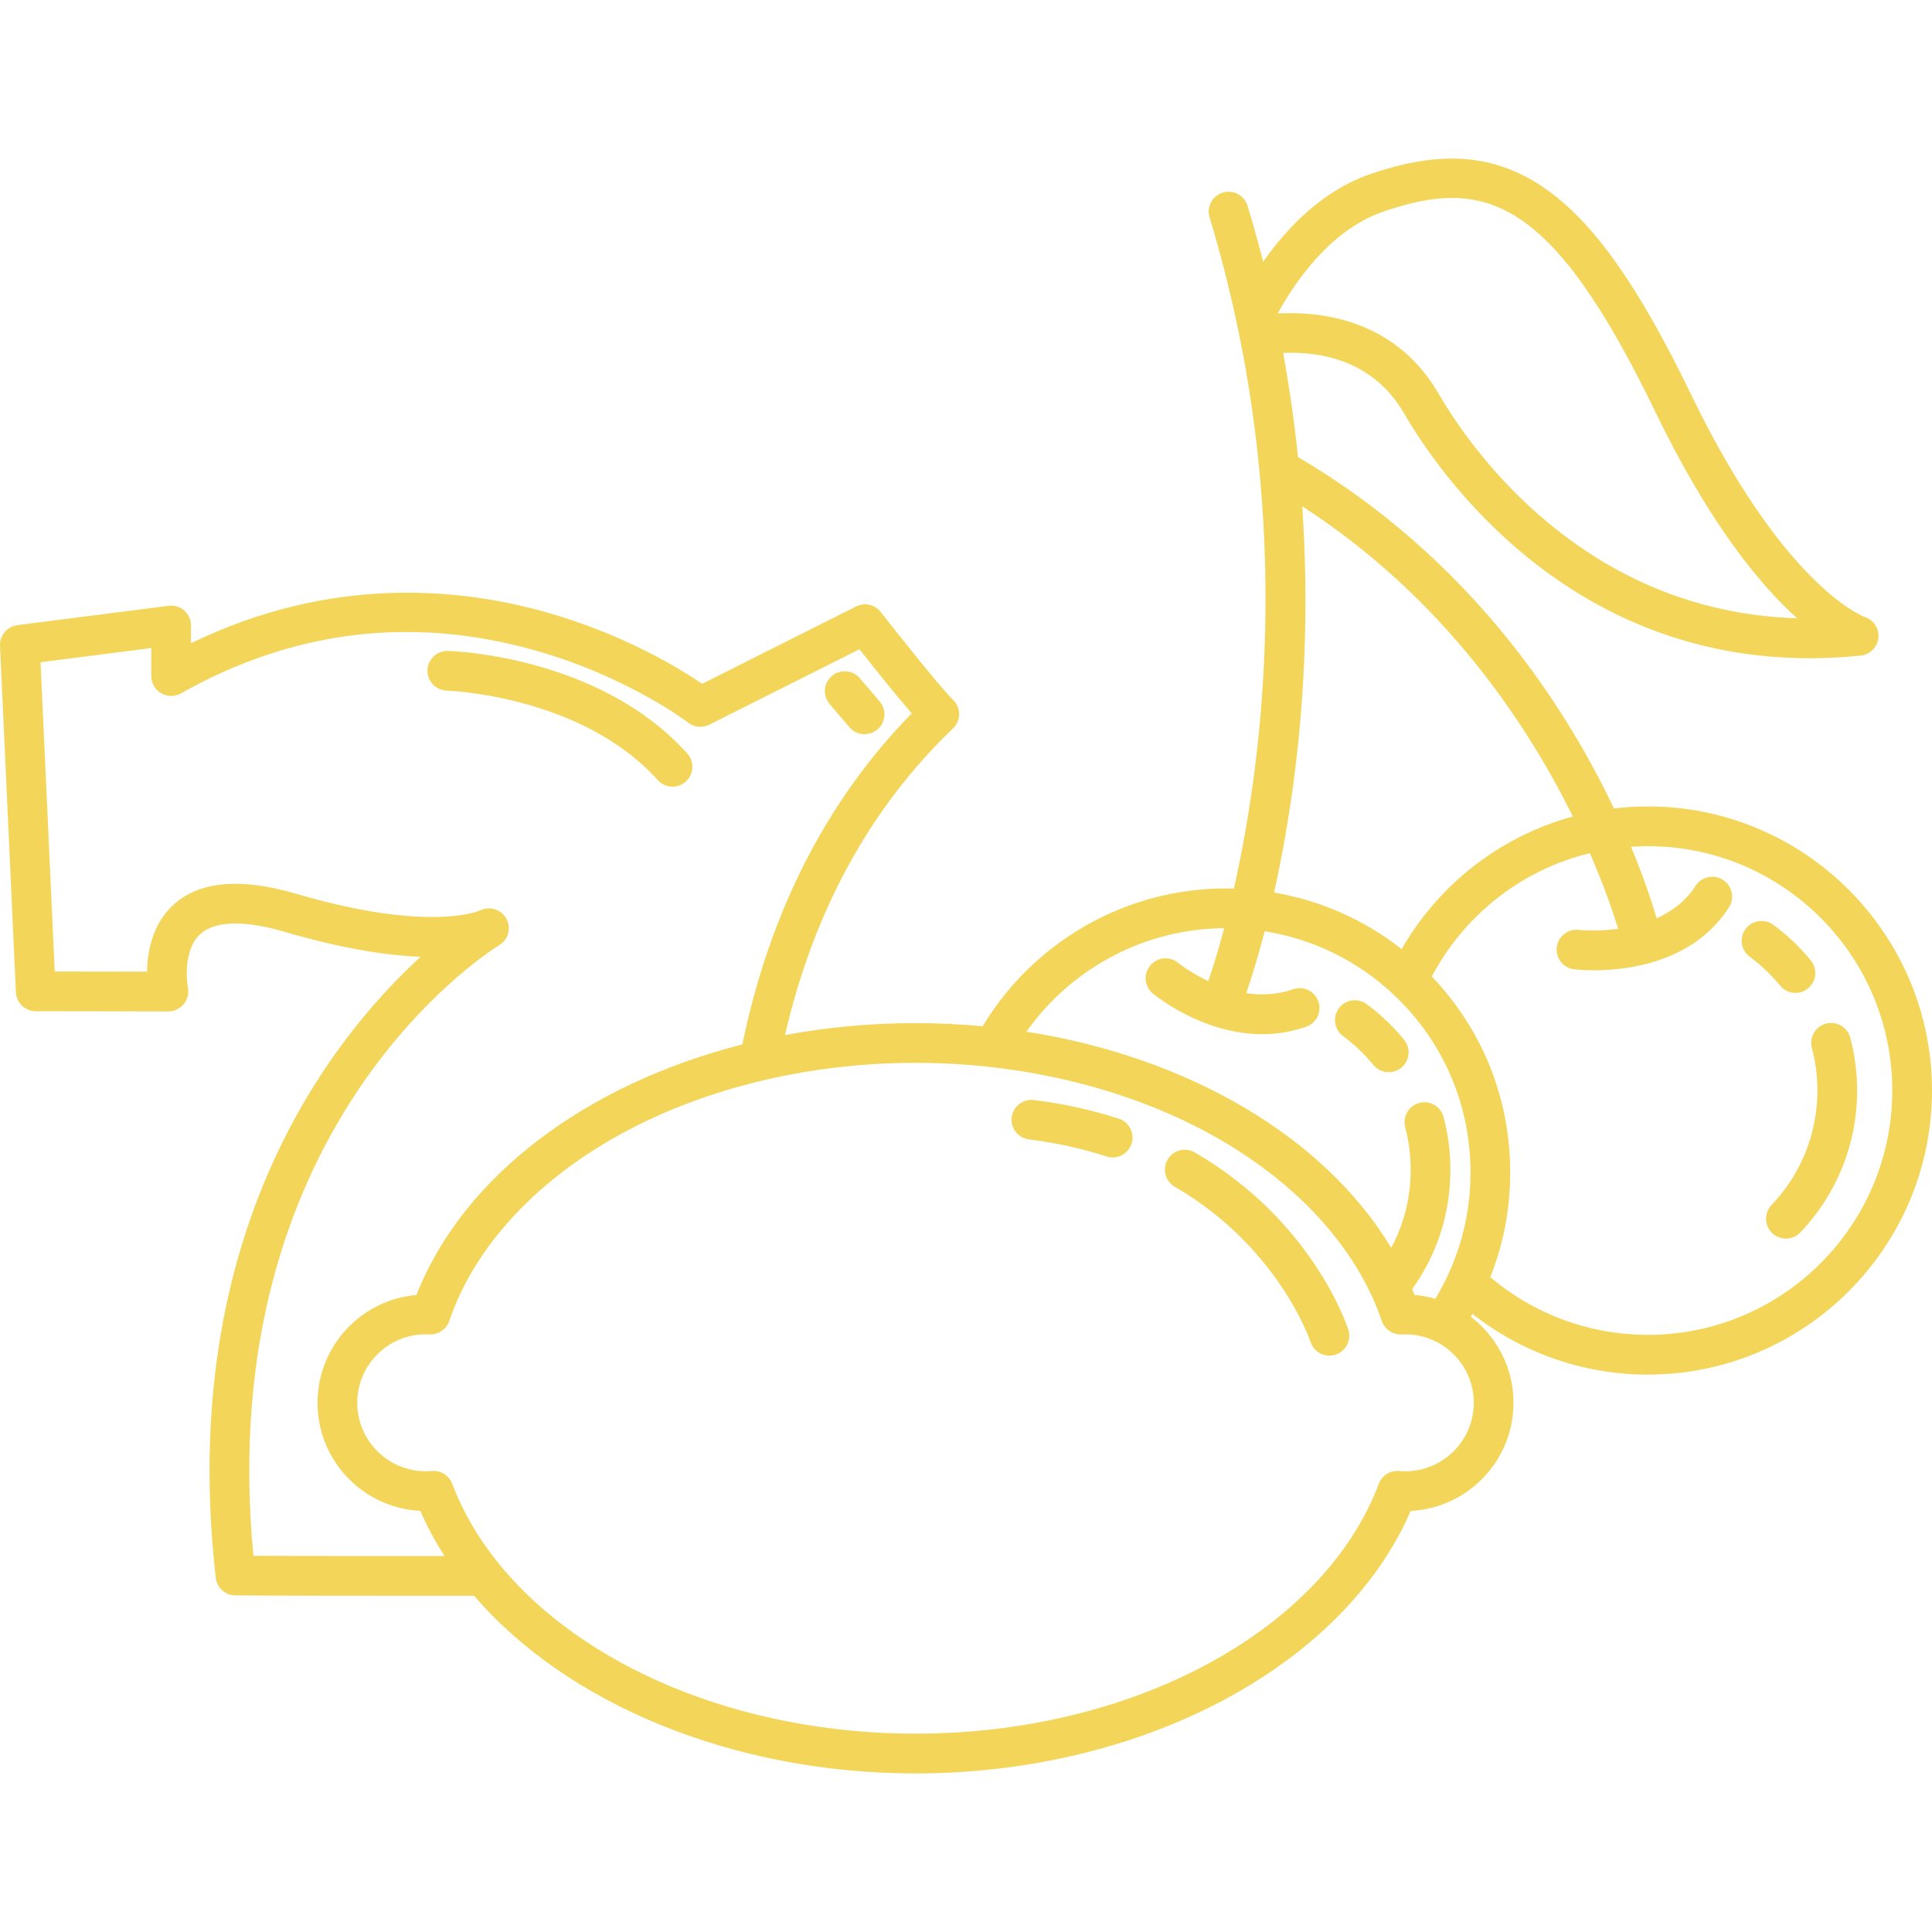 <!DOCTYPE svg PUBLIC "-//W3C//DTD SVG 1.1//EN" "http://www.w3.org/Graphics/SVG/1.1/DTD/svg11.dtd">
<!-- Uploaded to: SVG Repo, www.svgrepo.com, Transformed by: SVG Repo Mixer Tools -->
<svg fill="#f3d659" height="800px" width="800px" version="1.1" id="Capa_1" xmlns="http://www.w3.org/2000/svg" xmlns:xlink="http://www.w3.org/1999/xlink" viewBox="0 0 388.98 388.98" xml:space="preserve">
<g id="SVGRepo_bgCarrier" stroke-width="0"/>
<g id="SVGRepo_tracerCarrier" stroke-linecap="round" stroke-linejoin="round"/>
<g id="SVGRepo_iconCarrier"> <g> <path d="M331.79,162.36c-2.297,0-4.581,0.143-6.845,0.414c-9.998-21.053-29.171-50.505-63.614-70.756 c-0.703-6.768-1.679-13.768-2.993-20.963c7.487-0.316,18.112,1.43,24.347,12.17c7.008,12.063,32.664,49.302,81.657,49.301 c3.314,0,6.736-0.17,10.265-0.53c1.937-0.198,3.451-1.762,3.584-3.705c0.126-1.837-1.015-3.508-2.739-4.074 c-0.038-0.014-0.077-0.027-0.115-0.04c-1.291-0.512-16.771-7.316-34.867-44.756c-10.601-21.939-19.667-34.731-29.398-41.479 c-9.991-6.928-20.825-7.826-35.129-2.911c-9.686,3.331-16.832,10.83-21.626,17.669c-0.95-3.718-1.987-7.47-3.133-11.257 c-0.64-2.115-2.875-3.311-4.987-2.669c-2.115,0.64-3.31,2.873-2.669,4.987c17.487,57.743,10.892,108.568,4.892,135.148 c-0.517-0.014-1.032-0.037-1.55-0.037c-2.615,0-5.246,0.181-7.811,0.537c-17.112,2.334-32.321,12.438-41.215,27.21 c-4.435-0.412-8.946-0.63-13.519-0.63c-9.041,0-17.849,0.836-26.275,2.404c5.778-24.998,17.131-45.749,33.816-61.732 c0.783-0.75,1.228-1.785,1.233-2.869c0.005-1.083-0.429-2.123-1.205-2.881c-2.695-2.633-11.431-13.667-14.57-17.697 c-1.173-1.505-3.245-1.973-4.952-1.116l-31.003,15.577c-4.423-3.018-15.582-9.895-31.182-14.346 c-17.333-4.946-43.392-7.61-71.729,6.177v-3.573c0-1.149-0.495-2.243-1.357-3.002s-2.011-1.11-3.15-0.965l-30.46,3.9 c-2.066,0.265-3.583,2.07-3.488,4.151l3.2,69.76c0.098,2.133,1.854,3.814,3.99,3.817l26.71,0.04 c1.166,0.009,2.324-0.539,3.085-1.458c0.761-0.919,1.07-2.14,0.845-3.313c-0.388-2.021-0.698-7.9,2.479-10.787 c2.972-2.7,8.881-2.853,17.089-0.443c11.783,3.456,20.701,4.75,27.279,4.997c-17.885,16.396-49.141,55.647-41.237,125.037 c0.228,2.005,1.914,3.526,3.932,3.547c4.679,0.049,16.639,0.074,36.405,0.074c3.624,0,7.528-0.001,11.681-0.003 c18.681,21.765,52.064,35.768,88.862,35.768c45.711,0,86.172-21.6,99.699-52.857c11.509-0.571,20.698-10.113,20.698-21.762 c0-7.057-3.377-13.336-8.595-17.32c0.113-0.192,0.233-0.381,0.344-0.574c10.052,7.908,22.407,12.215,35.319,12.215 c31.535,0,57.19-25.655,57.19-57.19C388.98,188.02,363.325,162.36,331.79,162.36z M278.544,42.596 c20.48-7.036,33.895-2.802,54.723,40.306c10.951,22.658,21.195,34.968,28.558,41.579c-43.134-1.3-65.91-34.408-72.222-45.273 c-7.892-13.593-21.051-16.167-29.881-16.167c-0.871,0-1.699,0.025-2.476,0.067C260.943,56.391,268.047,46.206,278.544,42.596z M260.84,154.32c1.689-13.892,2.742-31.845,1.347-52.379c28.383,18.311,45.174,43.604,54.481,62.452 c-0.562,0.154-1.123,0.311-1.681,0.483c-13.905,4.266-25.605,13.695-32.79,26.219c-7.521-5.916-16.327-9.804-25.686-11.397 C258.072,172.692,259.645,164.153,260.84,154.32z M51.025,313.237c-8.179-85.547,46.132-120.85,49.409-122.895 c0.282-0.163,0.546-0.358,0.774-0.575c1.434-1.366,1.633-3.565,0.495-5.186c-1.139-1.621-3.31-2.154-5.083-1.269 c0,0-0.001,0-0.001,0.001c-0.232,0.107-10.216,4.485-36.963-3.361c-11.218-3.293-19.55-2.539-24.767,2.24 c-4.267,3.91-5.22,9.478-5.275,13.432l-18.594-0.027L8.164,133.33l22.295-2.854v5.645c0,1.422,0.755,2.737,1.983,3.454 c1.229,0.718,2.745,0.729,3.983,0.029c22.559-12.73,46.541-15.646,71.276-8.667c18.634,5.258,30.745,14.469,30.861,14.559 c1.218,0.941,2.867,1.102,4.243,0.41l30.235-15.191c2.652,3.366,7.225,9.11,10.516,12.915 c-17.112,17.489-28.558,39.893-34.099,66.655c-31.352,7.971-56.193,26.455-65.607,50.438c-11.144,0.95-19.921,10.323-19.921,21.709 c0,11.649,9.188,21.192,20.698,21.762c1.356,3.133,2.994,6.164,4.869,9.091C70.479,313.286,57.772,313.271,51.025,313.237z M282.934,296.219c-0.385,0-0.787-0.019-1.231-0.059c-1.786-0.162-3.461,0.892-4.095,2.571 c-11.194,29.626-49.553,50.318-93.282,50.318c-35.302,0-67.096-13.49-83.932-34.275c-0.091-0.112-0.175-0.23-0.277-0.332 c-3.891-4.868-6.965-10.131-9.073-15.711c-0.592-1.567-2.09-2.586-3.74-2.586c-0.118,0-0.236,0.005-0.355,0.016 c-0.444,0.04-0.847,0.059-1.231,0.059c-7.603,0-13.788-6.186-13.788-13.789s6.186-13.788,13.788-13.788 c0.248,0,0.493,0.007,0.737,0.02c1.795,0.082,3.423-1.013,3.999-2.71c4.884-14.398,16.695-27.507,33.257-36.912 c17.096-9.708,38.623-15.054,60.615-15.054s43.52,5.346,60.615,15.054c16.562,9.405,28.374,22.514,33.257,36.912 c0.576,1.697,2.214,2.793,3.999,2.71c0.244-0.013,0.49-0.02,0.737-0.02c7.603,0,13.789,6.185,13.789,13.788 S290.537,296.219,282.934,296.219z M284.801,260.722c-0.153-0.389-0.328-0.769-0.489-1.154c5.046-7.033,7.708-15.293,7.708-24.047 c0-3.595-0.462-7.168-1.373-10.621c-0.564-2.135-2.751-3.412-4.888-2.847c-2.136,0.563-3.411,2.752-2.847,4.888 c0.735,2.786,1.108,5.673,1.108,8.58c0,5.586-1.346,10.922-3.92,15.716c-13.368-22.251-40.753-38.403-73.442-43.519 c7.819-11.059,19.966-18.54,33.491-20.385c2.079-0.288,4.203-0.438,6.319-0.455c-1.424,5.367-2.628,9.021-3.197,10.658 c-3.612-1.701-5.971-3.601-6.057-3.671c-1.695-1.407-4.213-1.179-5.627,0.516c-1.415,1.696-1.187,4.219,0.51,5.634 c0.489,0.408,10.006,8.206,22.034,8.206c2.84,0,5.823-0.436,8.857-1.505c2.083-0.735,3.176-3.02,2.442-5.103 c-0.735-2.083-3.021-3.175-5.103-2.442c-3.229,1.139-6.449,1.233-9.417,0.776c0.724-2.069,2.123-6.32,3.72-12.451 c9.714,1.543,18.764,5.959,26.041,12.832c9.924,9.392,15.39,22.083,15.39,35.735c0,7.156-1.499,14.042-4.459,20.479 c-0.773,1.693-1.661,3.348-2.633,4.958C287.627,261.111,286.234,260.844,284.801,260.722z M331.79,268.751 c-11.697,0-22.862-4.112-31.742-11.624c2.662-6.685,4.012-13.757,4.012-21.066c0-14.877-5.582-28.772-15.784-39.448 c6.081-11.541,16.535-20.246,29.06-24.088c0.911-0.28,1.832-0.526,2.758-0.752c2.898,6.653,4.717,12.006,5.707,15.229 c-4.387,0.596-7.844,0.22-7.92,0.212c-2.195-0.264-4.18,1.294-4.448,3.484c-0.269,2.192,1.29,4.188,3.483,4.458 c0.221,0.027,1.704,0.198,3.954,0.198c6.67,0,20.07-1.5,27.235-12.676c1.192-1.86,0.651-4.334-1.209-5.526 c-1.861-1.192-4.334-0.651-5.526,1.209c-2.001,3.121-4.825,5.171-7.822,6.515c-0.939-3.166-2.587-8.183-5.169-14.392 c1.133-0.078,2.271-0.121,3.412-0.121c27.124,0,49.19,22.071,49.19,49.2C380.98,246.684,358.913,268.751,331.79,268.751z"/> <path d="M372.53,208.935c-0.565-2.135-2.752-3.41-4.89-2.843c-2.136,0.565-3.409,2.755-2.843,4.89 c0.737,2.784,1.11,5.67,1.11,8.578c0,8.626-3.279,16.813-9.232,23.053c-1.525,1.598-1.465,4.13,0.133,5.655 c0.774,0.739,1.769,1.106,2.761,1.106c1.055,0,2.108-0.415,2.895-1.239c7.38-7.735,11.444-17.883,11.444-28.576 C373.907,215.961,373.444,212.386,372.53,208.935z"/> <path d="M361.486,199.906c0.89,0,1.785-0.295,2.528-0.902c1.71-1.397,1.965-3.917,0.567-5.628 c-2.203-2.697-4.742-5.112-7.544-7.176c-1.779-1.31-4.283-0.93-5.593,0.848c-1.31,1.779-0.93,4.283,0.848,5.593 c2.264,1.667,4.314,3.617,6.094,5.796C359.176,199.404,360.326,199.906,361.486,199.906z"/> <path d="M275.152,202.164c-1.777-1.312-4.283-0.931-5.593,0.848c-1.311,1.778-0.931,4.282,0.848,5.593 c2.264,1.668,4.313,3.618,6.093,5.796c0.791,0.968,1.94,1.47,3.1,1.47c0.89,0,1.785-0.295,2.528-0.902 c1.71-1.397,1.965-3.917,0.567-5.628C280.493,206.644,277.955,204.229,275.152,202.164z"/> <path d="M225.255,225.228c-5.373-1.746-11.125-3.01-17.099-3.757c-2.195-0.272-4.192,1.281-4.465,3.473 c-0.274,2.192,1.281,4.191,3.473,4.465c5.472,0.684,10.727,1.837,15.619,3.427c0.411,0.133,0.827,0.197,1.237,0.197 c1.686,0,3.254-1.075,3.803-2.765C228.505,228.167,227.356,225.911,225.255,225.228z"/> <path d="M240.543,232.018c-1.912-1.109-4.359-0.457-5.467,1.453c-1.108,1.911-0.458,4.359,1.453,5.467 c20.857,12.099,27.235,30.968,27.321,31.228c0.546,1.693,2.116,2.773,3.806,2.773c0.404,0,0.815-0.062,1.22-0.191 c2.104-0.673,3.264-2.925,2.59-5.029C271.182,266.828,264.215,245.749,240.543,232.018z"/> <path d="M132.429,157.059c0.79,0.878,1.88,1.325,2.976,1.325c0.953,0,1.909-0.338,2.673-1.026c1.643-1.477,1.777-4.006,0.299-5.649 c-17.611-19.584-46.956-20.622-48.196-20.657c-2.199-0.063-4.048,1.679-4.11,3.887c-0.062,2.208,1.679,4.048,3.887,4.11 C90.228,139.057,117.087,139.999,132.429,157.059z"/> <path d="M171.033,146.421c0.791,0.923,1.912,1.397,3.039,1.397c0.921,0,1.847-0.316,2.601-0.963 c1.677-1.438,1.872-3.963,0.434-5.64l-4-4.667c-1.437-1.677-3.961-1.872-5.64-0.434c-1.677,1.438-1.872,3.963-0.434,5.64 L171.033,146.421z"/> </g> </g>
</svg>